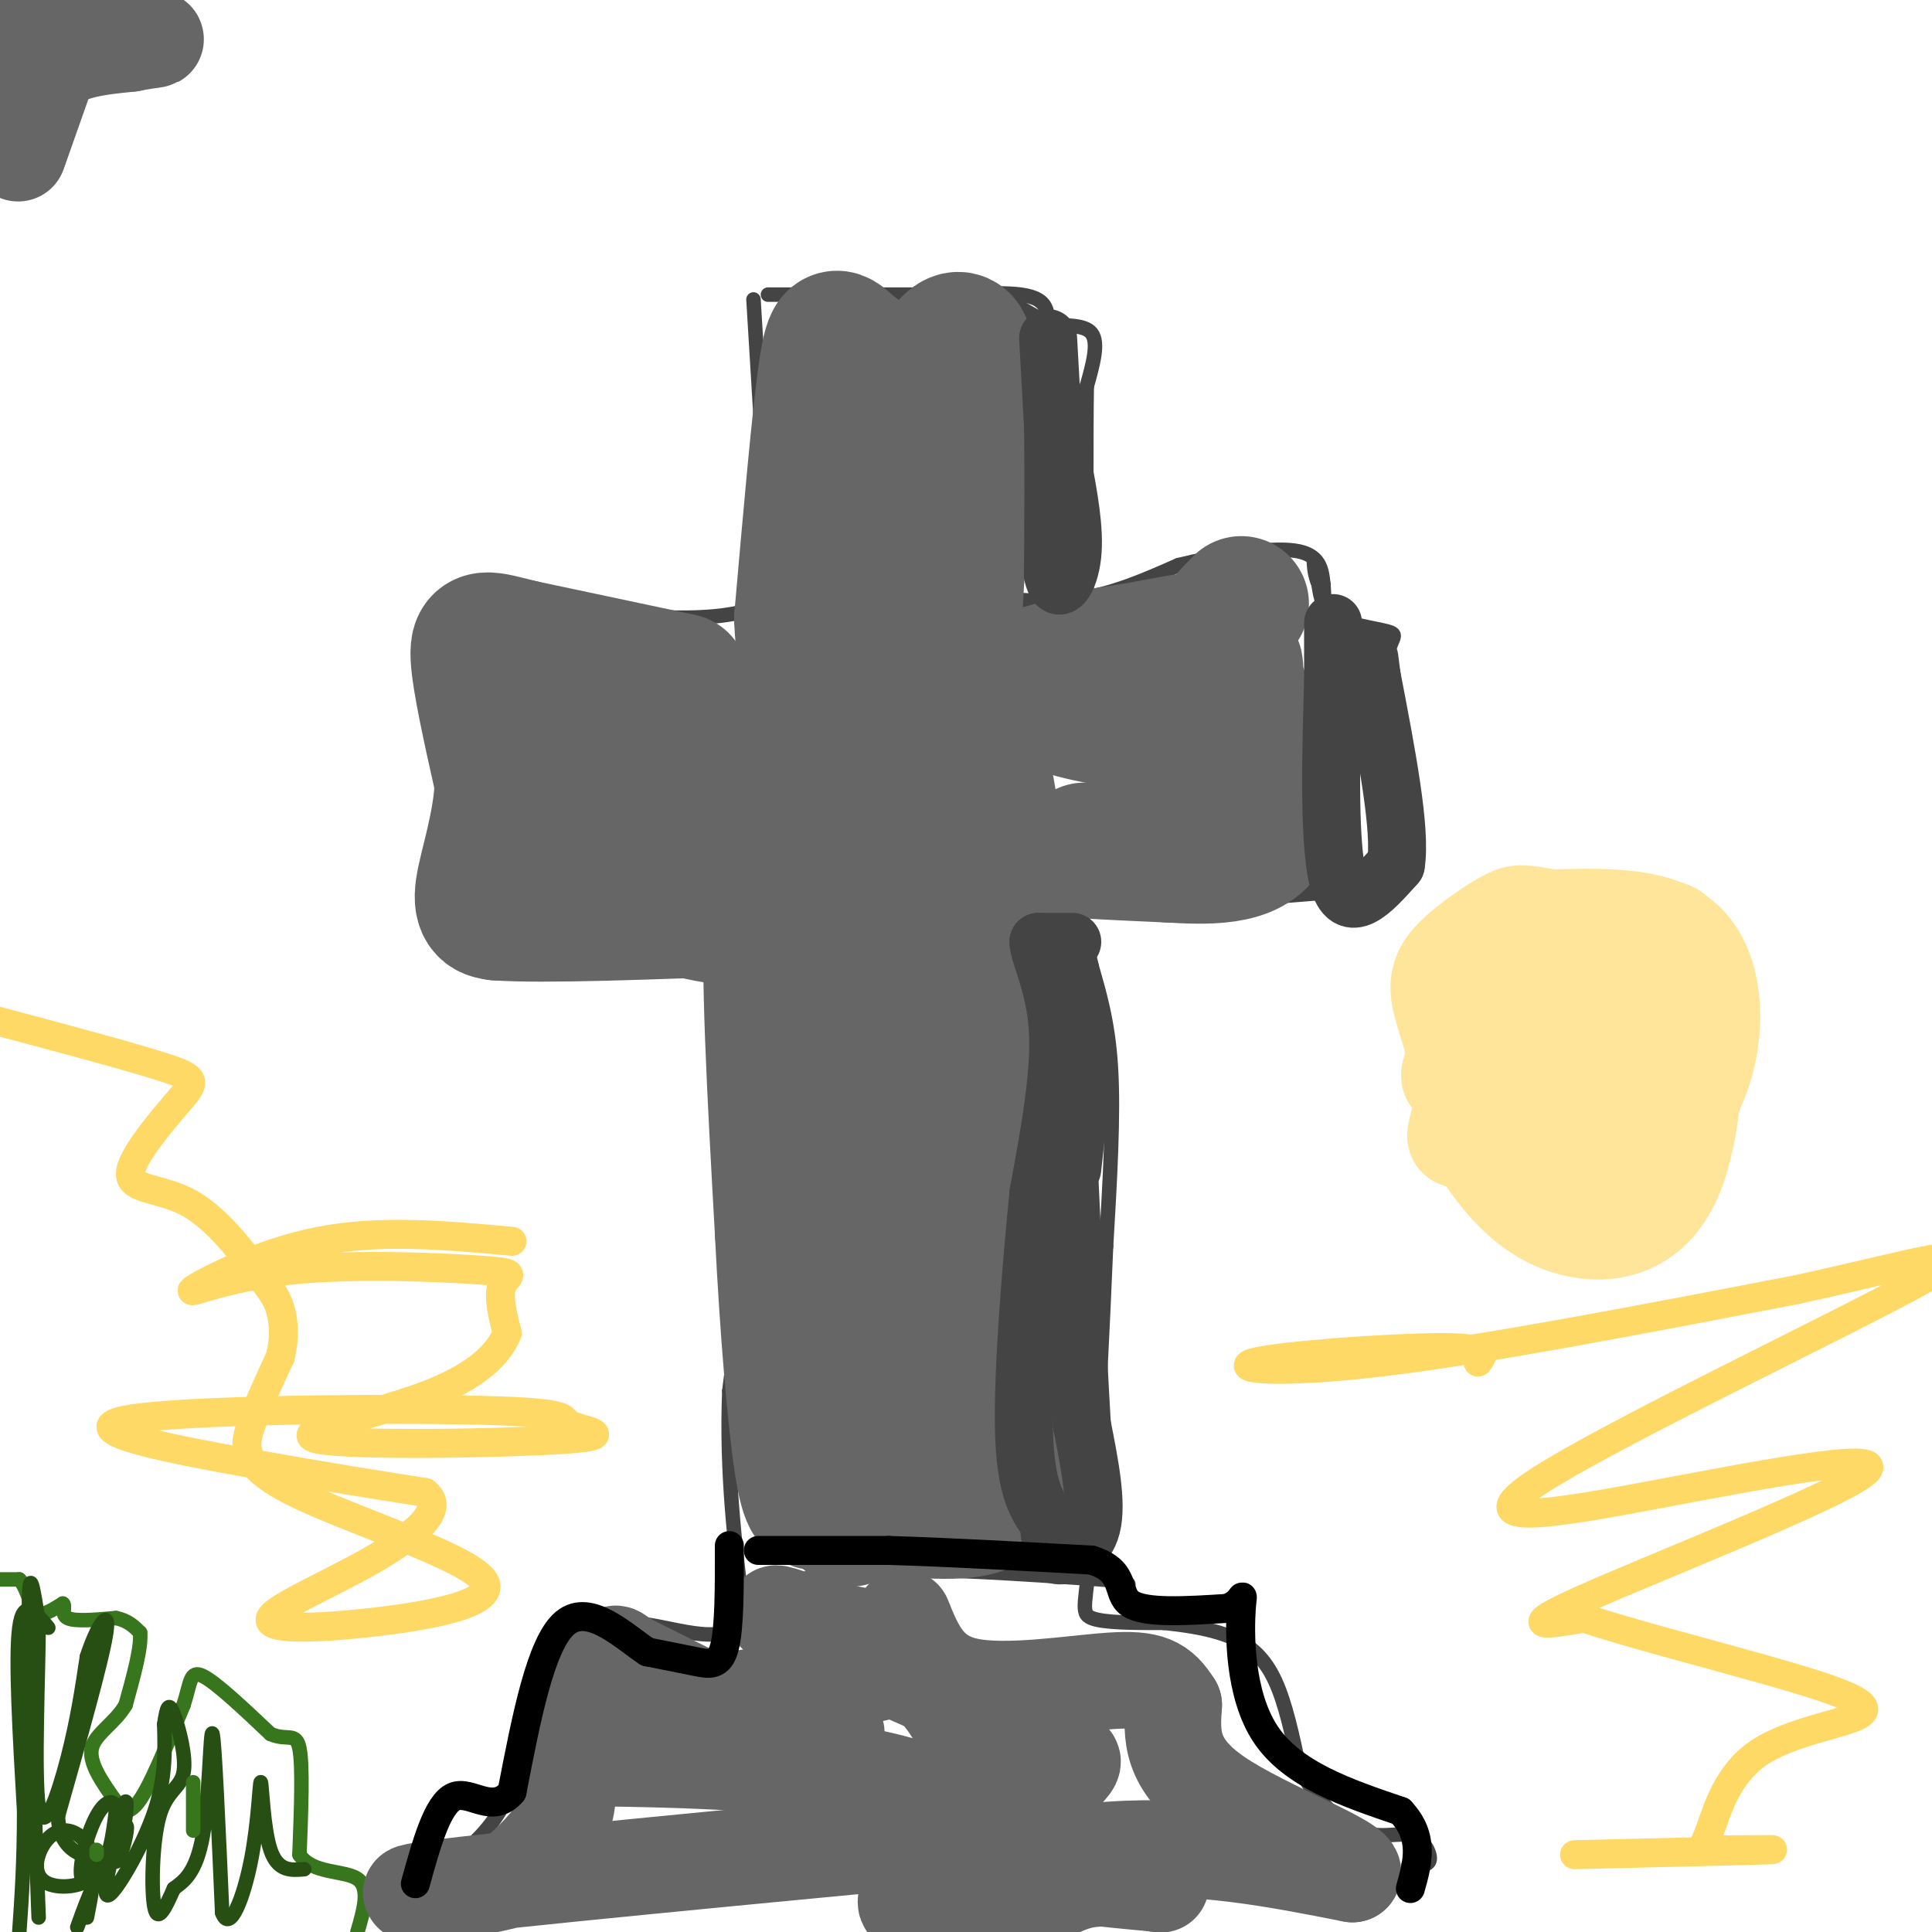 <svg viewBox='0 0 400 400' version='1.1' xmlns='http://www.w3.org/2000/svg' xmlns:xlink='http://www.w3.org/1999/xlink'><g fill='none' stroke='#444444' stroke-width='3' stroke-linecap='round' stroke-linejoin='round'><path d='M156,62c0.000,0.000 2.000,33.000 2,33'/><path d='M158,95c0.333,10.500 0.167,20.250 0,30'/><path d='M158,125c-8.667,5.000 -30.333,2.500 -52,0'/><path d='M106,125c-11.911,0.222 -15.689,0.778 -16,6c-0.311,5.222 2.844,15.111 6,25'/><path d='M96,156c0.578,12.200 -0.978,30.200 0,37c0.978,6.800 4.489,2.400 8,-2'/><path d='M104,191c6.311,-1.511 18.089,-4.289 28,-4c9.911,0.289 17.956,3.644 26,7'/><path d='M158,194c4.356,7.311 2.244,22.089 0,39c-2.244,16.911 -4.622,35.956 -7,55'/><path d='M151,288c-0.667,17.000 1.167,32.000 3,47'/><path d='M154,335c-4.067,7.000 -15.733,1.000 -24,1c-8.267,0.000 -13.133,6.000 -18,12'/><path d='M112,348c-3.556,6.756 -3.444,17.644 -8,26c-4.556,8.356 -13.778,14.178 -23,20'/><path d='M81,394c-3.333,4.167 -0.167,4.583 3,5'/><path d='M159,61c0.000,0.000 37.000,0.000 37,0'/><path d='M196,61c10.333,-0.267 17.667,-0.933 20,2c2.333,2.933 -0.333,9.467 -3,16'/><path d='M213,79c-1.000,9.833 -2.000,26.417 -3,43'/><path d='M210,122c-0.500,7.333 -0.250,4.167 0,1'/><path d='M210,63c0.000,0.000 7.000,4.000 7,4'/><path d='M217,67c3.133,0.578 7.467,0.022 9,2c1.533,1.978 0.267,6.489 -1,11'/><path d='M225,80c-0.167,9.667 -0.083,28.333 0,47'/><path d='M225,127c-2.833,7.333 -9.917,2.167 -17,-3'/><path d='M208,124c-0.244,-0.156 7.644,0.956 15,0c7.356,-0.956 14.178,-3.978 21,-7'/><path d='M244,117c8.333,-2.067 18.667,-3.733 24,-3c5.333,0.733 5.667,3.867 6,7'/><path d='M274,121c0.667,8.000 -0.667,24.500 -2,41'/><path d='M272,162c-0.933,11.133 -2.267,18.467 0,21c2.267,2.533 8.133,0.267 14,-2'/><path d='M286,181c2.333,-7.000 1.167,-23.500 0,-40'/><path d='M286,141c1.060,-8.357 3.708,-9.250 2,-10c-1.708,-0.750 -7.774,-1.357 -11,-3c-3.226,-1.643 -3.613,-4.321 -4,-7'/><path d='M273,121c-0.833,-2.000 -0.917,-3.500 -1,-5'/><path d='M228,187c0.000,0.000 16.000,0.000 16,0'/><path d='M244,187c7.333,-0.333 17.667,-1.167 28,-2'/><path d='M223,187c0.000,0.000 3.000,13.000 3,13'/><path d='M226,200c1.400,5.044 3.400,11.156 4,21c0.600,9.844 -0.200,23.422 -1,37'/><path d='M229,258c-0.667,16.333 -1.833,38.667 -3,61'/><path d='M226,319c-1.133,13.000 -2.467,15.000 0,16c2.467,1.000 8.733,1.000 15,1'/><path d='M241,336c5.012,0.512 10.042,1.292 14,3c3.958,1.708 6.845,4.345 9,9c2.155,4.655 3.577,11.327 5,18'/><path d='M269,366c2.901,5.745 7.654,11.107 12,13c4.346,1.893 8.285,0.317 11,1c2.715,0.683 4.204,3.624 4,5c-0.204,1.376 -2.102,1.188 -4,1'/><path d='M292,386c-0.667,0.167 -0.333,0.083 0,0'/><path d='M150,329c0.000,0.000 31.000,-4.000 31,-4'/><path d='M181,325c13.000,-0.333 30.000,0.833 47,2'/><path d='M228,327c8.333,0.667 5.667,1.333 3,2'/></g>
<g fill='none' stroke='#38761d' stroke-width='3' stroke-linecap='round' stroke-linejoin='round'><path d='M0,327c0.000,0.000 4.000,0.000 4,0'/><path d='M4,327c1.167,1.167 2.083,4.083 3,7'/><path d='M7,334c1.500,0.833 3.750,-0.583 6,-2'/><path d='M13,332c0.711,0.356 -0.511,2.244 1,3c1.511,0.756 5.756,0.378 10,0'/><path d='M24,335c2.500,0.500 3.750,1.750 5,3'/><path d='M29,338c0.333,3.000 -1.333,9.000 -3,15'/><path d='M26,353c-2.244,3.844 -6.356,5.956 -7,9c-0.644,3.044 2.178,7.022 5,11'/><path d='M24,373c1.083,2.179 1.292,2.125 2,2c0.708,-0.125 1.917,-0.321 4,-4c2.083,-3.679 5.042,-10.839 8,-18'/><path d='M38,353c1.511,-4.667 1.289,-7.333 4,-6c2.711,1.333 8.356,6.667 14,12'/><path d='M56,359c3.511,1.556 5.289,-0.556 6,3c0.711,3.556 0.356,12.778 0,22'/><path d='M62,384c2.667,4.044 9.333,3.156 12,5c2.667,1.844 1.333,6.422 0,11'/></g>
<g fill='none' stroke='#274e13' stroke-width='3' stroke-linecap='round' stroke-linejoin='round'><path d='M10,337c-2.583,-3.167 -5.167,-6.333 -6,0c-0.833,6.333 0.083,22.167 1,38'/><path d='M5,375c0.000,10.500 -0.500,17.750 -1,25'/><path d='M8,397c-1.000,-26.917 -2.000,-53.833 -2,-64c0.000,-10.167 1.000,-3.583 2,3'/><path d='M8,336c0.000,9.405 -1.000,31.417 0,38c1.000,6.583 4.000,-2.262 6,-10c2.000,-7.738 3.000,-14.369 4,-21'/><path d='M18,343c1.956,-6.067 4.844,-10.733 4,-5c-0.844,5.733 -5.422,21.867 -10,38'/><path d='M12,376c0.284,7.847 5.994,8.464 9,9c3.006,0.536 3.309,0.990 4,-1c0.691,-1.990 1.769,-6.426 1,-6c-0.769,0.426 -3.384,5.713 -6,11'/><path d='M20,389c-1.667,3.500 -2.833,6.750 -4,10'/><path d='M18,397c0.954,-4.824 1.908,-9.648 1,-13c-0.908,-3.352 -3.677,-5.232 -6,-5c-2.323,0.232 -4.200,2.578 -5,5c-0.800,2.422 -0.523,4.921 2,6c2.523,1.079 7.292,0.737 10,-2c2.708,-2.737 3.354,-7.868 4,-13'/><path d='M24,375c-0.003,-2.618 -2.009,-2.663 -4,1c-1.991,3.663 -3.967,11.033 -3,13c0.967,1.967 4.876,-1.471 7,-6c2.124,-4.529 2.464,-10.151 2,-10c-0.464,0.151 -1.732,6.076 -3,12'/><path d='M23,385c-0.976,4.238 -1.917,8.833 0,7c1.917,-1.833 6.690,-10.095 9,-17c2.310,-6.905 2.155,-12.452 2,-18'/><path d='M34,357c0.568,-3.904 0.986,-4.665 2,-2c1.014,2.665 2.622,8.756 2,12c-0.622,3.244 -3.475,3.643 -5,9c-1.525,5.357 -1.721,15.674 -1,19c0.721,3.326 2.361,-0.337 4,-4'/><path d='M36,391c1.881,-1.417 4.583,-2.958 6,-11c1.417,-8.042 1.548,-22.583 2,-21c0.452,1.583 1.226,19.292 2,37'/><path d='M46,396c1.557,4.413 4.448,-3.054 6,-11c1.552,-7.946 1.764,-16.370 2,-16c0.236,0.370 0.496,9.534 2,14c1.504,4.466 4.252,4.233 7,4'/></g>
<g fill='none' stroke='#38761d' stroke-width='3' stroke-linecap='round' stroke-linejoin='round'><path d='M40,379c0.000,0.000 0.000,-10.000 0,-10'/><path d='M20,384c0.000,0.000 0.000,-1.000 0,-1'/></g>
<g fill='none' stroke='#666666' stroke-width='28' stroke-linecap='round' stroke-linejoin='round'><path d='M178,86c0.000,0.000 -2.000,15.000 -2,15'/><path d='M176,101c-0.786,5.274 -1.750,10.958 0,17c1.750,6.042 6.214,12.440 7,27c0.786,14.560 -2.107,37.280 -5,60'/><path d='M178,205c-1.756,15.511 -3.644,24.289 -4,40c-0.356,15.711 0.822,38.356 2,61'/><path d='M176,306c-0.222,11.222 -1.778,8.778 3,7c4.778,-1.778 15.889,-2.889 27,-4'/><path d='M206,309c5.214,-0.714 4.750,-0.500 5,-4c0.250,-3.500 1.214,-10.714 1,-23c-0.214,-12.286 -1.607,-29.643 -3,-47'/><path d='M209,235c-0.689,-18.644 -0.911,-41.756 -3,-60c-2.089,-18.244 -6.044,-31.622 -10,-45'/><path d='M196,130c-2.711,-16.733 -4.489,-36.067 -6,-45c-1.511,-8.933 -2.756,-7.467 -4,-6'/><path d='M186,79c-2.643,-2.202 -7.250,-4.708 -10,-7c-2.750,-2.292 -3.643,-4.369 -5,5c-1.357,9.369 -3.179,30.185 -5,51'/><path d='M166,128c0.378,12.289 3.822,17.511 -2,19c-5.822,1.489 -20.911,-0.756 -36,-3'/><path d='M128,144c-10.578,-0.422 -19.022,0.022 -22,4c-2.978,3.978 -0.489,11.489 2,19'/><path d='M108,167c1.203,4.764 3.209,7.174 10,11c6.791,3.826 18.367,9.069 27,11c8.633,1.931 14.324,0.552 18,-1c3.676,-1.552 5.338,-3.276 7,-5'/><path d='M170,183c1.957,-3.214 3.349,-8.748 0,-10c-3.349,-1.252 -11.440,1.778 -22,0c-10.560,-1.778 -23.589,-8.365 -24,-10c-0.411,-1.635 11.794,1.683 24,5'/><path d='M148,168c9.500,1.667 21.250,3.333 33,5'/><path d='M141,141c0.000,0.000 -33.000,-7.000 -33,-7'/><path d='M108,134c-7.356,-1.800 -9.244,-2.800 -9,2c0.244,4.800 2.622,15.400 5,26'/><path d='M104,162c-0.244,8.711 -3.356,17.489 -4,22c-0.644,4.511 1.178,4.756 3,5'/><path d='M103,189c9.333,0.667 31.167,-0.167 53,-1'/><path d='M156,188c9.044,-3.133 5.156,-10.467 4,0c-1.156,10.467 0.422,38.733 2,67'/><path d='M162,255c1.036,20.750 2.625,39.125 4,48c1.375,8.875 2.536,8.250 4,8c1.464,-0.250 3.232,-0.125 5,0'/><path d='M175,311c7.089,0.889 22.311,3.111 28,1c5.689,-2.111 1.844,-8.556 -2,-15'/><path d='M201,297c-2.833,-26.167 -8.917,-84.083 -15,-142'/><path d='M186,155c-2.422,-26.489 -0.978,-21.711 2,-30c2.978,-8.289 7.489,-29.644 12,-51'/><path d='M200,74c0.024,-7.786 -5.917,-1.750 -6,4c-0.083,5.750 5.690,11.214 8,16c2.310,4.786 1.155,8.893 0,13'/><path d='M202,107c-0.845,0.976 -2.958,-3.083 -4,14c-1.042,17.083 -1.012,55.310 0,79c1.012,23.690 3.006,32.845 5,42'/><path d='M203,242c2.500,11.345 6.250,18.708 8,27c1.750,8.292 1.500,17.512 1,20c-0.500,2.488 -1.250,-1.756 -2,-6'/><path d='M210,283c-1.714,-3.119 -5.000,-7.917 -10,-34c-5.000,-26.083 -11.714,-73.452 -14,-98c-2.286,-24.548 -0.143,-26.274 2,-28'/><path d='M188,123c1.022,-0.667 2.578,11.667 9,16c6.422,4.333 17.711,0.667 29,-3'/><path d='M226,136c8.345,-1.119 14.708,-2.417 18,-3c3.292,-0.583 3.512,-0.452 4,5c0.488,5.452 1.244,16.226 2,27'/><path d='M250,165c2.000,6.393 6.000,8.875 0,10c-6.000,1.125 -22.000,0.893 -25,1c-3.000,0.107 7.000,0.554 17,1'/><path d='M242,177c7.356,0.422 17.244,0.978 20,-5c2.756,-5.978 -1.622,-18.489 -6,-31'/><path d='M256,141c-0.539,-5.472 1.113,-3.652 -7,-2c-8.113,1.652 -25.992,3.137 -30,5c-4.008,1.863 5.855,4.104 13,5c7.145,0.896 11.573,0.448 16,0'/><path d='M248,149c-1.882,-0.271 -14.587,-0.949 -21,-2c-6.413,-1.051 -6.534,-2.475 0,-3c6.534,-0.525 19.724,-0.150 25,-2c5.276,-1.850 2.638,-5.925 0,-10'/><path d='M252,132c0.833,-2.833 2.917,-4.917 5,-7'/></g>
<g fill='none' stroke='#444444' stroke-width='12' stroke-linecap='round' stroke-linejoin='round'><path d='M217,70c0.000,0.000 1.000,18.000 1,18'/><path d='M218,88c0.167,8.167 0.083,19.583 0,31'/><path d='M218,119c0.978,4.778 3.422,1.222 4,-4c0.578,-5.222 -0.711,-12.111 -2,-19'/><path d='M220,96c-0.333,-3.167 -0.167,-1.583 0,0'/><path d='M276,129c0.000,0.000 0.000,12.000 0,12'/><path d='M276,141c-0.311,11.111 -1.089,32.889 1,41c2.089,8.111 7.044,2.556 12,-3'/><path d='M289,179c1.167,-7.000 -1.917,-23.000 -5,-39'/><path d='M284,140c-0.833,-6.500 -0.417,-3.250 0,0'/><path d='M222,195c0.000,0.000 -7.000,0.000 -7,0'/><path d='M215,195c-0.022,2.489 3.422,8.711 4,18c0.578,9.289 -1.711,21.644 -4,34'/><path d='M215,247c-1.511,15.333 -3.289,36.667 -3,49c0.289,12.333 2.644,15.667 5,19'/><path d='M217,315c0.786,4.631 0.250,6.708 2,7c1.750,0.292 5.786,-1.202 7,-6c1.214,-4.798 -0.393,-12.899 -2,-21'/><path d='M224,295c-1.000,-17.000 -2.500,-49.000 -4,-81'/><path d='M220,214c-0.800,-16.867 -0.800,-18.533 0,-16c0.800,2.533 2.400,9.267 4,16'/><path d='M224,214c0.333,7.333 -0.833,17.667 -2,28'/></g>
<g fill='none' stroke='#ffe599' stroke-width='20' stroke-linecap='round' stroke-linejoin='round'><path d='M348,216c-4.095,-4.696 -8.190,-9.393 -14,-11c-5.810,-1.607 -13.333,-0.125 -18,2c-4.667,2.125 -6.476,4.893 -8,9c-1.524,4.107 -2.762,9.554 -4,15'/><path d='M304,231c-0.485,3.334 0.304,4.170 3,8c2.696,3.830 7.300,10.653 15,14c7.700,3.347 18.497,3.217 24,-8c5.503,-11.217 5.712,-33.520 4,-44c-1.712,-10.480 -5.346,-9.137 -9,-8c-3.654,1.137 -7.327,2.069 -11,3'/><path d='M330,196c-6.017,2.800 -15.561,8.301 -17,16c-1.439,7.699 5.227,17.597 10,23c4.773,5.403 7.655,6.313 11,6c3.345,-0.313 7.154,-1.847 11,-6c3.846,-4.153 7.728,-10.926 9,-19c1.272,-8.074 -0.065,-17.450 -6,-22c-5.935,-4.550 -16.467,-4.275 -27,-4'/><path d='M321,190c-5.692,-0.948 -6.422,-1.318 -9,0c-2.578,1.318 -7.003,4.324 -10,7c-2.997,2.676 -4.567,5.024 -4,9c0.567,3.976 3.271,9.581 3,13c-0.271,3.419 -3.518,4.651 4,6c7.518,1.349 25.799,2.814 34,2c8.201,-0.814 6.322,-3.909 6,-8c-0.322,-4.091 0.913,-9.178 1,-12c0.087,-2.822 -0.975,-3.378 -5,-4c-4.025,-0.622 -11.012,-1.311 -18,-2'/><path d='M323,201c-3.975,-0.356 -4.912,-0.245 -7,0c-2.088,0.245 -5.325,0.623 -8,7c-2.675,6.377 -4.786,18.754 -6,24c-1.214,5.246 -1.531,3.361 6,5c7.531,1.639 22.911,6.801 30,5c7.089,-1.801 5.889,-10.565 6,-16c0.111,-5.435 1.535,-7.539 -2,-13c-3.535,-5.461 -12.029,-14.278 -18,-18c-5.971,-3.722 -9.420,-2.349 -12,0c-2.580,2.349 -4.290,5.675 -6,9'/><path d='M306,204c-2.010,4.998 -4.034,12.991 0,18c4.034,5.009 14.126,7.032 20,8c5.874,0.968 7.529,0.879 10,-4c2.471,-4.879 5.756,-14.549 6,-19c0.244,-4.451 -2.553,-3.682 -6,-4c-3.447,-0.318 -7.542,-1.725 -12,0c-4.458,1.725 -9.277,6.580 -12,12c-2.723,5.420 -3.349,11.406 1,14c4.349,2.594 13.675,1.797 23,1'/><path d='M336,230c4.899,-0.055 5.647,-0.692 6,-4c0.353,-3.308 0.312,-9.287 -4,-13c-4.312,-3.713 -12.896,-5.159 -19,-4c-6.104,1.159 -9.729,4.922 -11,10c-1.271,5.078 -0.189,11.471 2,16c2.189,4.529 5.484,7.193 10,6c4.516,-1.193 10.254,-6.244 14,-11c3.746,-4.756 5.499,-9.216 3,-12c-2.499,-2.784 -9.249,-3.892 -16,-5'/><path d='M321,213c-3.423,-1.214 -3.979,-1.748 -7,3c-3.021,4.748 -8.506,14.778 -7,19c1.506,4.222 10.002,2.635 15,1c4.998,-1.635 6.499,-3.317 8,-5'/></g>
<g fill='none' stroke='#666666' stroke-width='20' stroke-linecap='round' stroke-linejoin='round'><path d='M6,18c0.000,0.000 -1.000,9.000 -1,9'/><path d='M5,27c-0.644,3.044 -1.756,6.156 -1,4c0.756,-2.156 3.378,-9.578 6,-17'/><path d='M10,14c3.833,-3.667 10.417,-4.333 17,-5'/><path d='M27,9c4.556,-0.956 7.444,-0.844 3,-1c-4.444,-0.156 -16.222,-0.578 -28,-1'/><path d='M2,7c-5.167,-0.167 -4.083,-0.083 -3,0'/><path d='M148,353c0.000,0.000 -18.000,-9.000 -18,-9'/><path d='M130,344c-3.187,-1.938 -2.153,-2.282 -4,0c-1.847,2.282 -6.574,7.191 -8,13c-1.426,5.809 0.450,12.517 -1,18c-1.450,5.483 -6.225,9.742 -11,14'/><path d='M106,389c-10.156,3.111 -30.044,3.889 -16,2c14.044,-1.889 62.022,-6.444 110,-11'/><path d='M200,380c20.201,-1.038 15.703,1.866 10,0c-5.703,-1.866 -12.612,-8.502 -30,-12c-17.388,-3.498 -45.254,-3.856 -55,-4c-9.746,-0.144 -1.373,-0.072 7,0'/><path d='M132,364c9.761,-0.300 30.662,-1.050 38,-3c7.338,-1.950 1.111,-5.100 -10,-6c-11.111,-0.900 -27.107,0.450 -20,-1c7.107,-1.450 37.316,-5.700 46,-9c8.684,-3.300 -4.158,-5.650 -17,-8'/><path d='M169,337c-5.578,-2.311 -11.022,-4.089 -7,-2c4.022,2.089 17.511,8.044 31,14'/><path d='M193,349c6.464,6.035 7.124,14.123 13,16c5.876,1.877 16.967,-2.456 16,0c-0.967,2.456 -13.990,11.702 -13,17c0.990,5.298 15.995,6.649 31,8'/><path d='M240,390c2.256,0.662 -7.606,-1.685 -14,-1c-6.394,0.685 -9.322,4.400 -18,6c-8.678,1.600 -23.106,1.085 -20,-2c3.106,-3.085 23.744,-8.738 42,-10c18.256,-1.262 34.128,1.869 50,5'/><path d='M280,388c1.956,-1.933 -18.156,-9.267 -28,-16c-9.844,-6.733 -9.422,-12.867 -9,-19'/><path d='M243,353c-2.702,-4.298 -4.958,-5.542 -13,-5c-8.042,0.542 -21.869,2.869 -30,1c-8.131,-1.869 -10.565,-7.935 -13,-14'/></g>
<g fill='none' stroke='#000000' stroke-width='6' stroke-linecap='round' stroke-linejoin='round'><path d='M157,321c0.000,0.000 27.000,0.000 27,0'/><path d='M184,321c11.500,0.333 26.750,1.167 42,2'/><path d='M226,323c7.422,2.267 4.978,6.933 8,9c3.022,2.067 11.511,1.533 20,1'/><path d='M254,333c3.810,-1.202 3.333,-4.708 3,0c-0.333,4.708 -0.524,17.631 5,26c5.524,8.369 16.762,12.185 28,16'/><path d='M290,375c5.000,5.333 3.500,10.667 2,16'/><path d='M151,320c0.022,8.489 0.044,16.978 -1,21c-1.044,4.022 -3.156,3.578 -6,3c-2.844,-0.578 -6.422,-1.289 -10,-2'/><path d='M134,342c-4.844,-3.200 -11.956,-10.200 -17,-6c-5.044,4.200 -8.022,19.600 -11,35'/><path d='M106,371c-4.022,4.867 -8.578,-0.467 -12,1c-3.422,1.467 -5.711,9.733 -8,18'/></g>
<g fill='none' stroke='#ffd966' stroke-width='6' stroke-linecap='round' stroke-linejoin='round'><path d='M306,282c1.179,-1.518 2.357,-3.036 -8,-3c-10.357,0.036 -32.250,1.625 -38,3c-5.750,1.375 4.643,2.536 26,0c21.357,-2.536 53.679,-8.768 86,-15'/><path d='M372,267c24.243,-5.244 41.849,-10.853 26,-2c-15.849,8.853 -65.153,32.168 -80,42c-14.847,9.832 4.763,6.182 27,2c22.237,-4.182 47.102,-8.895 41,-4c-6.102,4.895 -43.172,19.399 -58,26c-14.828,6.601 -7.414,5.301 0,4'/><path d='M328,335c8.301,2.916 29.055,8.207 42,12c12.945,3.793 18.081,6.087 15,8c-3.081,1.913 -14.381,3.443 -21,8c-6.619,4.557 -8.558,12.139 -10,16c-1.442,3.861 -2.388,4.001 2,4c4.388,-0.001 14.111,-0.143 10,0c-4.111,0.143 -22.055,0.572 -40,1'/><path d='M106,257c-13.671,-1.252 -27.343,-2.503 -40,0c-12.657,2.503 -24.300,8.762 -26,10c-1.700,1.238 6.544,-2.544 20,-4c13.456,-1.456 32.123,-0.584 40,0c7.877,0.584 4.965,0.881 4,3c-0.965,2.119 0.018,6.059 1,10'/><path d='M105,276c-1.532,3.955 -5.862,8.842 -17,13c-11.138,4.158 -29.085,7.587 -22,9c7.085,1.413 39.201,0.810 51,0c11.799,-0.810 3.280,-1.828 1,-3c-2.280,-1.172 1.677,-2.500 -18,-3c-19.677,-0.500 -62.990,-0.173 -74,2c-11.010,2.173 10.283,6.192 26,9c15.717,2.808 25.859,4.404 36,6'/><path d='M88,309c4.531,3.409 -2.143,8.931 -11,14c-8.857,5.069 -19.897,9.685 -21,12c-1.103,2.315 7.732,2.327 20,1c12.268,-1.327 27.969,-3.995 24,-9c-3.969,-5.005 -27.607,-12.348 -39,-18c-11.393,-5.652 -10.541,-9.615 -9,-14c1.541,-4.385 3.770,-9.193 6,-14'/><path d='M58,281c1.067,-4.163 0.733,-7.570 0,-10c-0.733,-2.430 -1.866,-3.884 -5,-8c-3.134,-4.116 -8.268,-10.893 -14,-14c-5.732,-3.107 -12.062,-2.544 -12,-6c0.062,-3.456 6.517,-10.930 10,-15c3.483,-4.070 3.995,-4.734 -3,-7c-6.995,-2.266 -21.498,-6.133 -36,-10'/></g>
<g fill='none' stroke='#ffe599' stroke-width='6' stroke-linecap='round' stroke-linejoin='round'><path d='M336,211c-2.500,-1.006 -5.000,-2.012 -8,-2c-3.000,0.012 -6.500,1.042 -8,6c-1.500,4.958 -1.000,13.845 0,18c1.000,4.155 2.500,3.577 4,3'/><path d='M324,236c0.761,1.101 0.662,2.353 2,3c1.338,0.647 4.111,0.689 6,-2c1.889,-2.689 2.893,-8.109 1,-14c-1.893,-5.891 -6.684,-12.255 -10,-15c-3.316,-2.745 -5.158,-1.873 -7,-1'/></g>
</svg>